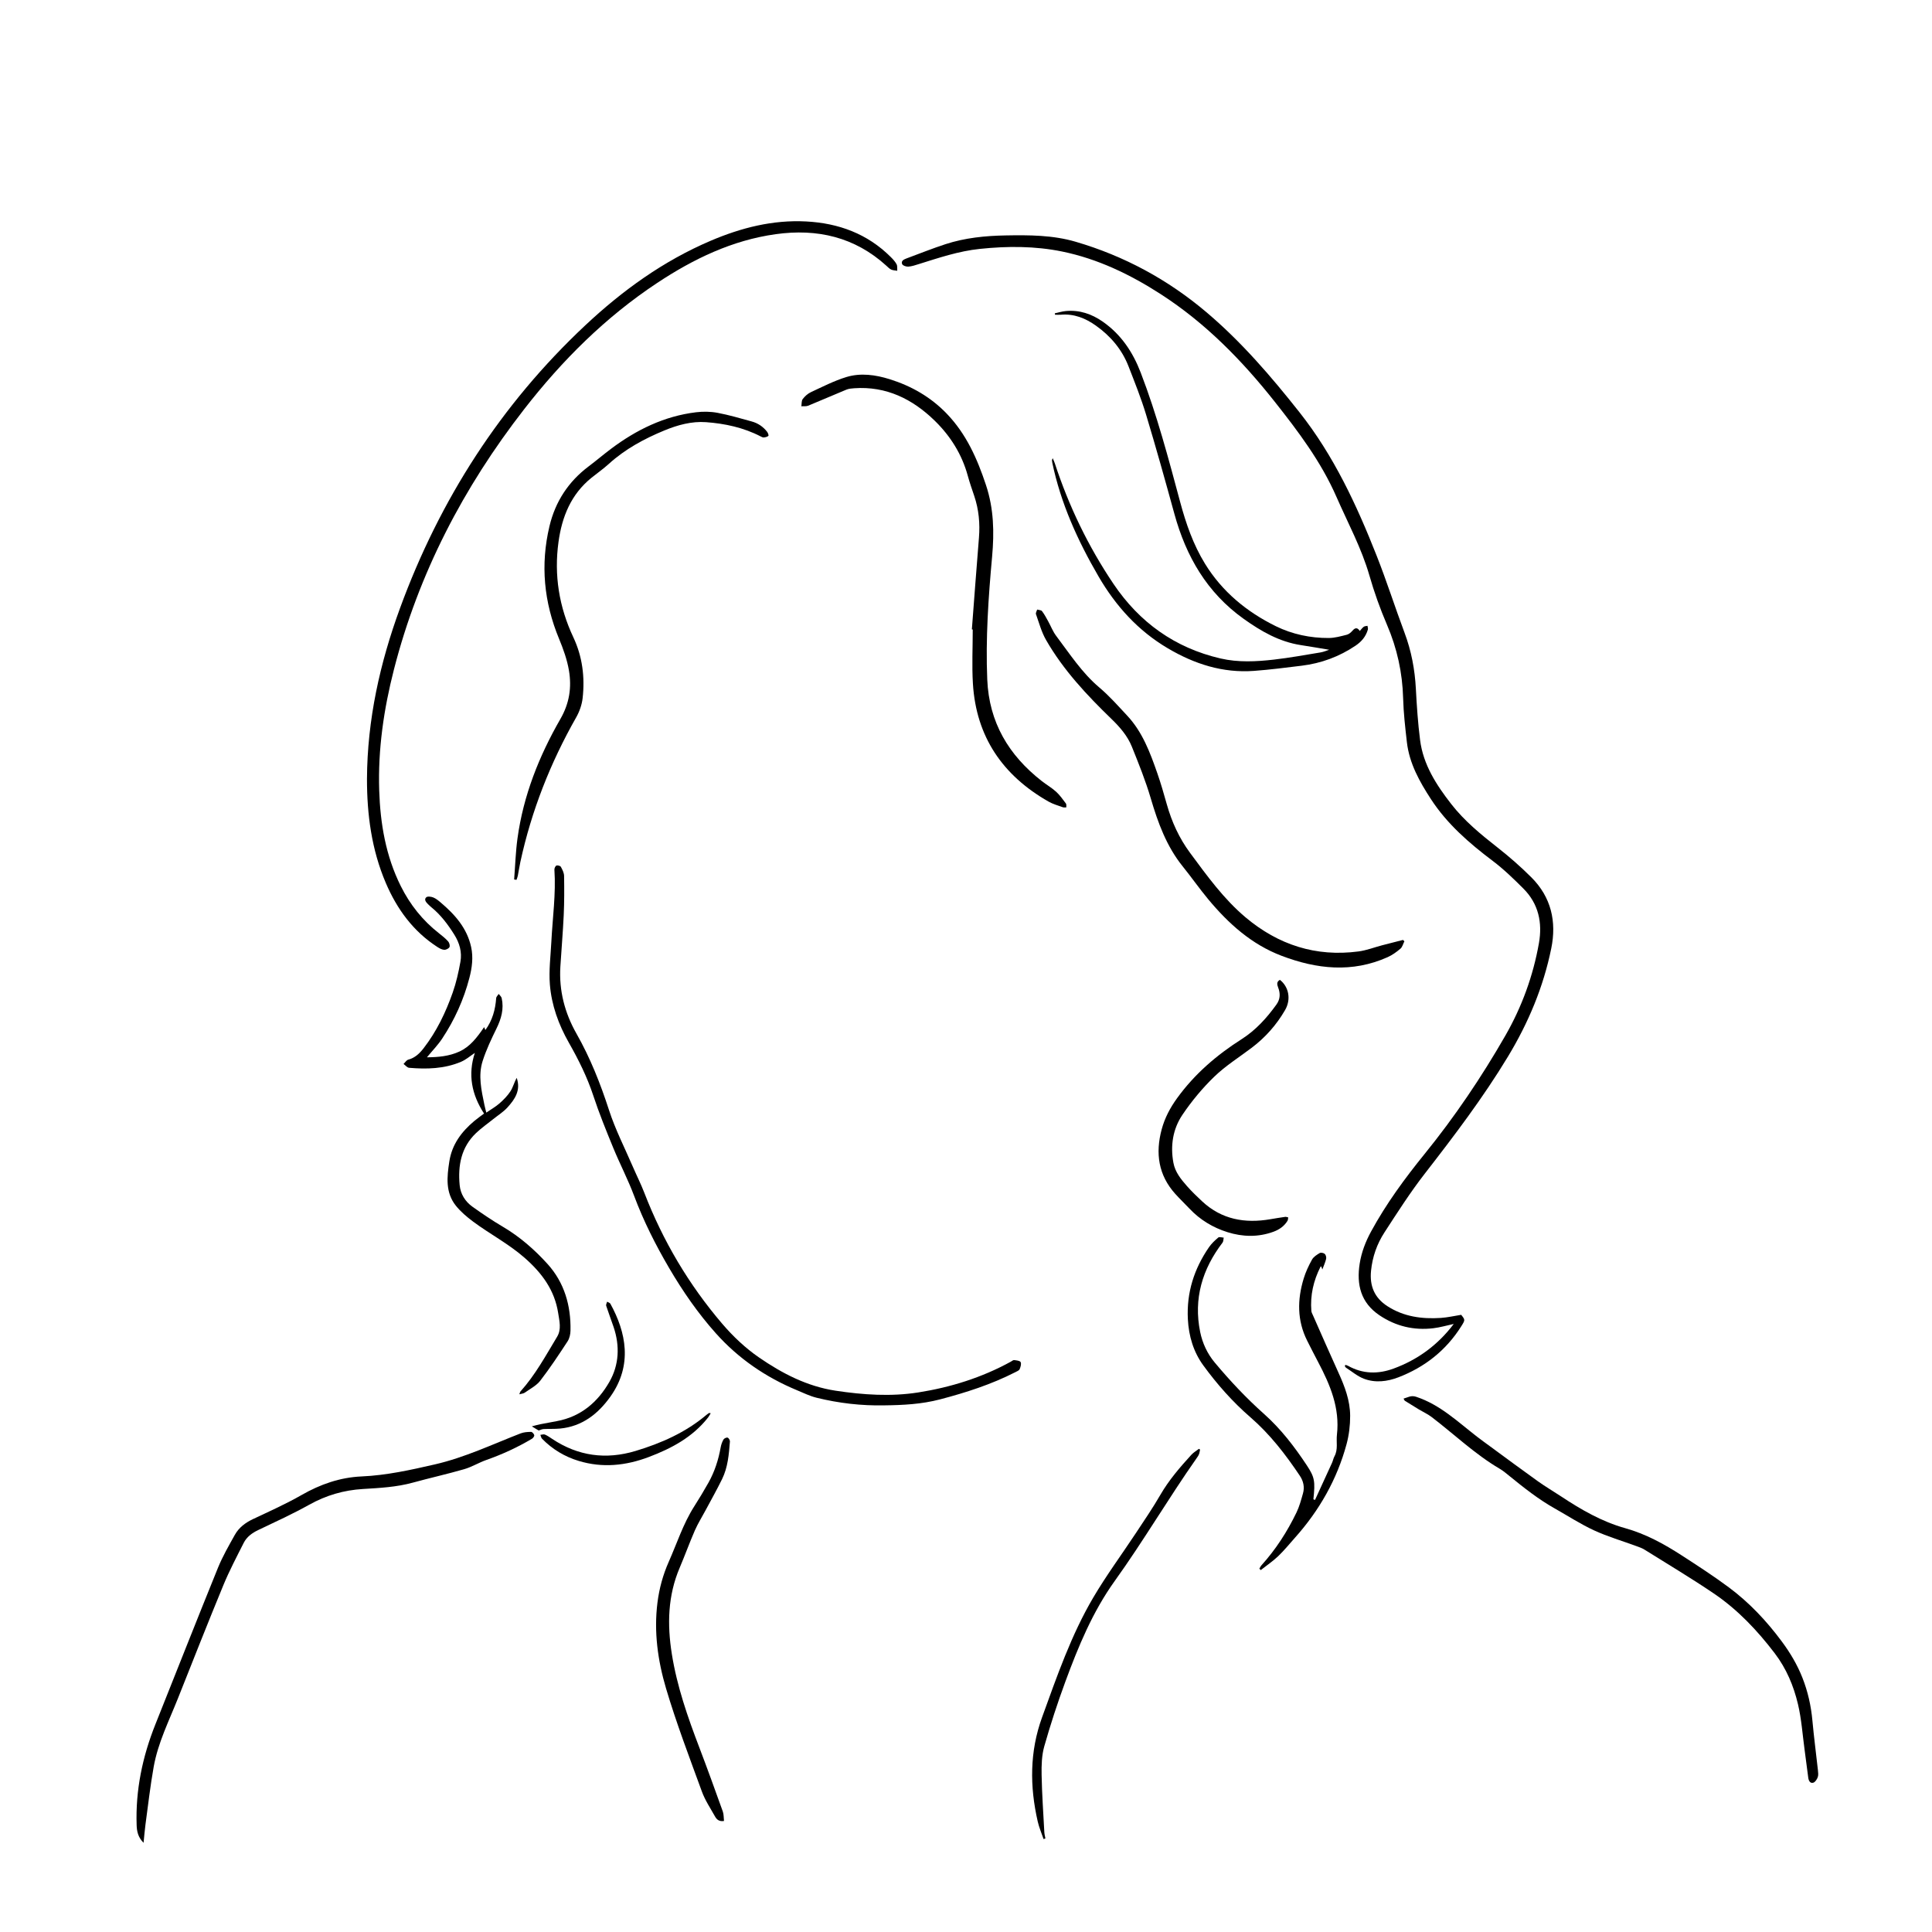 <?xml version="1.0" encoding="utf-8"?>
<!-- Generator: Adobe Illustrator 16.0.0, SVG Export Plug-In . SVG Version: 6.00 Build 0)  -->
<!DOCTYPE svg PUBLIC "-//W3C//DTD SVG 1.1//EN" "http://www.w3.org/Graphics/SVG/1.1/DTD/svg11.dtd">
<svg version="1.1" id="Layer_1" xmlns="http://www.w3.org/2000/svg" xmlns:xlink="http://www.w3.org/1999/xlink" x="0px" y="0px"
	 width="1117.09px" height="1117.09px" viewBox="0 0 1117.09 1117.09" enable-background="new 0 0 1117.09 1117.09"
	 xml:space="preserve">
<g>
	<defs>
		<rect id="SVGID_1_" y="-0.001" width="1117.091" height="1117.091"/>
	</defs>
	<clipPath id="SVGID_2_">
		<use xlink:href="#SVGID_1_"  overflow="visible"/>
	</clipPath>
	<path clip-path="url(#SVGID_2_)" d="M844.867,760.233c2.326,2.923,2.36,2.943,0.058,6.602
		c-8.784,13.951-21.107,23.662-36.371,29.533c-6.44,2.476-13.405,3.34-20.024,0.788c-3.705-1.43-6.898-4.19-10.307-6.378
		c-0.278-0.18-0.453-0.556-0.609-0.872c-0.052-0.106,0.107-0.316,0.269-0.727c0.518,0.174,1.089,0.271,1.566,0.539
		c8.509,4.789,17.401,4.874,26.297,1.612c14.061-5.159,25.706-13.725,34.818-25.818c-4.037,0.869-7.892,2.019-11.825,2.485
		c-11.243,1.336-21.678-1.135-31.108-7.479c-10.798-7.265-13.376-17.702-11.456-29.881c1.046-6.637,3.43-12.78,6.623-18.642
		c8.73-16.029,19.503-30.695,30.944-44.808c17.452-21.525,32.884-44.391,46.653-68.377c9.562-16.656,16.084-34.567,19.429-53.504
		c2.085-11.803-0.231-22.749-8.962-31.493c-5.633-5.642-11.416-11.249-17.762-16.036c-13.588-10.252-26.316-21.279-35.685-35.653
		c-6.622-10.163-12.551-20.734-13.957-33.089c-0.956-8.395-1.932-16.825-2.158-25.258c-0.399-14.832-3.487-28.896-9.348-42.55
		c-3.965-9.236-7.368-18.783-10.146-28.442c-4.577-15.921-12.445-30.36-19.019-45.402c-8.926-20.424-22.125-37.905-35.777-55.165
		c-18.887-23.878-40.023-45.436-65.726-62.049c-17.653-11.41-36.533-20.527-57.2-24.747c-15.604-3.186-31.522-3.183-47.488-1.517
		c-12.275,1.28-23.729,5.156-35.327,8.787c-1.985,0.622-4.009,1.321-6.053,1.471c-1.191,0.087-3.129-0.526-3.546-1.392
		c-0.851-1.771,0.79-2.717,2.319-3.283c7.573-2.805,15.077-5.823,22.75-8.322c11.236-3.661,22.973-4.829,34.672-5.041
		c13.604-0.248,27.313-0.225,40.576,3.667c28.022,8.221,53.167,21.79,75.483,40.66c20.312,17.173,37.479,37.158,53.93,57.976
		c19.82,25.084,33.007,53.55,44.599,82.913c5.794,14.677,10.582,29.747,16.117,44.53c3.932,10.499,5.96,21.267,6.546,32.432
		c0.518,9.888,1.186,19.794,2.438,29.611c1.821,14.282,9.444,25.983,18.041,37.026c7.591,9.748,17.087,17.518,26.772,25.12
		c6.84,5.368,13.433,11.134,19.579,17.281c11.397,11.404,14.618,25.498,11.463,40.989c-4.555,22.359-13.223,43.047-25.066,62.628
		c-14.39,23.792-31.116,45.813-48.126,67.717c-8.395,10.811-15.798,22.416-23.265,33.912c-4.332,6.669-6.955,14.135-7.759,22.181
		c-0.876,8.77,1.963,15.636,9.512,20.495c9.469,6.098,19.955,7.47,30.852,6.766C836.955,761.781,840.765,760.88,844.867,760.233"/>
	<path clip-path="url(#SVGID_2_)" d="M212.189,450.278c0.192-34.224,7.481-66.91,19.116-98.666
		c23.007-62.799,58.235-117.701,107.142-163.538c21.486-20.137,45.141-37.214,72.4-48.838c17.657-7.53,35.96-12.217,55.333-11.189
		c18.689,0.992,35.337,7.09,48.83,20.532c1.28,1.274,2.567,2.653,3.402,4.222c0.547,1.029,0.287,2.487,0.388,3.752
		c-1.172-0.207-2.439-0.205-3.488-0.682c-1.039-0.474-1.896-1.39-2.769-2.184c-18.327-16.678-40.041-21.632-64.04-18.284
		c-25.206,3.518-47.513,14.295-68.463,28.155c-29.948,19.815-55.033,44.832-76.985,73.074
		c-35.092,45.146-61.04,94.919-75.283,150.49c-5.865,22.883-9.271,46.131-8.514,69.836c0.614,19.24,3.786,37.936,12.473,55.379
		c5.351,10.746,12.64,19.901,22.116,27.307c1.859,1.453,3.725,2.951,5.287,4.698c0.687,0.768,1.152,2.481,0.749,3.273
		c-0.436,0.86-2.03,1.634-3.062,1.566c-1.348-0.088-2.745-0.873-3.937-1.643c-14-9.051-23.349-21.899-29.807-37.006
		C214.826,491.227,212.168,470.887,212.189,450.278"/>
	<path clip-path="url(#SVGID_2_)" d="M511.327,812.581c-13.248,0.276-26.313-1.241-39.151-4.396
		c-3.924-0.964-7.646-2.806-11.409-4.371c-18.054-7.505-33.834-18.322-46.878-32.918c-10.326-11.553-19.101-24.259-26.938-37.618
		c-7.87-13.416-14.845-27.23-20.311-41.848c-3.522-9.421-8.222-18.396-12.047-27.711c-4.098-9.981-8.175-20.001-11.551-30.239
		c-3.557-10.786-8.564-20.814-14.132-30.608c-5.966-10.491-10.016-21.709-10.97-33.656c-0.645-8.085,0.423-16.314,0.837-24.474
		c0.709-13.959,2.717-27.86,1.782-41.895c-0.053-0.803,0.54-2.115,1.168-2.37c0.68-0.279,2.24,0.135,2.559,0.718
		c0.89,1.623,1.841,3.481,1.87,5.261c0.126,7.528,0.138,15.071-0.208,22.59c-0.458,9.979-1.333,19.938-1.946,29.911
		c-0.852,13.826,2.56,26.785,9.3,38.66c7.985,14.075,13.85,28.882,18.828,44.247c3.622,11.179,9.054,21.774,13.722,32.61
		c2.192,5.084,4.704,10.039,6.695,15.197c10.733,27.807,25.734,53.129,45.056,75.741c6.205,7.263,13.392,14.059,21.236,19.462
		c13.393,9.229,27.794,16.735,44.325,19.234c15.914,2.405,31.969,3.493,47.771,1.004c18.682-2.941,36.777-8.566,53.522-17.79
		c0.634-0.348,1.332-0.985,1.929-0.912c1.33,0.163,3.319,0.335,3.741,1.164c0.523,1.03-0.021,2.834-0.574,4.098
		c-0.336,0.766-1.516,1.23-2.395,1.681c-13.901,7.104-28.621,11.846-43.7,15.791C532.847,811.92,522.141,812.457,511.327,812.581"/>
	<path clip-path="url(#SVGID_2_)" d="M561.935,363.943c1.355-17.666,2.654-35.336,4.094-52.994
		c0.674-8.268-0.066-16.319-2.721-24.194c-1.304-3.87-2.663-7.732-3.734-11.668c-3.39-12.447-10.089-23.037-19.162-31.879
		c-12.824-12.497-27.998-20.018-46.53-18.719c-1.528,0.106-3.143,0.247-4.535,0.818c-7.379,3.031-14.678,6.254-22.061,9.272
		c-1.164,0.475-2.619,0.236-3.939,0.327c0.232-1.416,0.025-3.165,0.794-4.171c1.231-1.615,2.919-3.146,4.747-3.995
		c6.734-3.123,13.416-6.572,20.476-8.73c8.264-2.524,16.866-1.305,24.999,1.231c12.559,3.917,23.741,10.29,32.999,19.897
		c11.341,11.769,17.675,26.058,22.745,41.358c4.535,13.685,4.809,27.287,3.528,41.398c-2.145,23.611-3.792,47.265-2.799,71.037
		c1.034,24.757,12.401,43.747,31.508,58.676c2.719,2.124,5.762,3.868,8.302,6.177c2.172,1.973,3.896,4.46,5.679,6.826
		c0.382,0.507,0.16,1.471,0.216,2.224c-0.67-0.014-1.405,0.147-2.002-0.072c-2.802-1.027-5.75-1.84-8.316-3.303
		c-26.446-15.076-41.81-37.436-43.681-68.164c-0.632-10.404-0.099-20.879-0.099-31.322
		C562.273,363.964,562.104,363.953,561.935,363.943"/>
	<path clip-path="url(#SVGID_2_)" d="M786.235,364.834c0.789-0.867,1.427-1.796,2.284-2.429c0.554-0.409,1.429-0.385,2.159-0.556
		c0.086,0.728,0.407,1.525,0.221,2.176c-1.149,4.013-3.668,6.982-7.118,9.304c-9.452,6.362-19.84,10.205-31.116,11.583
		c-9.189,1.124-18.384,2.318-27.612,2.999c-18.038,1.334-34.44-3.978-49.807-13.05c-17.18-10.14-30.059-24.374-40.041-41.509
		c-12.068-20.718-21.877-42.313-26.793-65.917c-0.091-0.437-0.145-0.884-0.17-1.33c-0.01-0.164,0.112-0.334,0.427-1.184
		c0.53,1.271,0.923,2.059,1.194,2.886c8.125,24.8,19.357,48.136,33.92,69.757c15.014,22.293,35.563,37.069,61.963,43.174
		c10.232,2.367,20.625,1.82,30.925,0.639c9.005-1.033,17.943-2.669,26.894-4.147c1.815-0.3,3.55-1.088,4.959-1.537
		c-5.321-0.878-10.807-1.837-16.308-2.679c-12.478-1.911-22.945-7.937-33.079-15.16c-21.271-15.167-33.357-36.131-40.127-60.802
		c-5.26-19.166-10.61-38.314-16.359-57.337c-2.857-9.454-6.552-18.669-10.138-27.887c-3.794-9.753-10.31-17.453-18.808-23.504
		c-6.085-4.333-12.682-7.011-20.333-6.351c-1.112,0.095-2.24,0.012-3.36,0.012l-0.135-0.811c2.087-0.448,4.155-1.105,6.267-1.31
		c7.946-0.771,15.032,1.62,21.502,6.148c10.575,7.399,17.319,17.495,21.92,29.465c9.371,24.384,16.028,49.566,22.789,74.731
		c3.357,12.499,7.562,24.675,14.384,35.765c9.965,16.2,24.179,27.86,40.975,36.118c9.441,4.642,19.922,6.873,30.597,6.809
		c3.477-0.02,6.983-1.026,10.401-1.88c1.212-0.303,2.404-1.322,3.253-2.315C783.556,362.842,784.878,362.729,786.235,364.834"/>
	<path clip-path="url(#SVGID_2_)" d="M279.876,643.856c-7.193-11.009-9.416-22.623-5.322-35.058
		c-2.658,1.745-5.134,3.943-8.023,5.16c-9.608,4.047-19.77,4.33-29.981,3.447c-1.129-0.099-2.15-1.449-3.221-2.22
		c0.905-0.859,1.681-2.209,2.74-2.49c3.861-1.027,6.518-3.576,8.807-6.528c7.539-9.719,12.813-20.697,16.868-32.21
		c2.035-5.78,3.396-11.852,4.48-17.896c0.995-5.544-0.548-10.861-3.534-15.622c-3.679-5.868-7.803-11.4-13.236-15.823
		c-0.703-0.573-1.36-1.206-2.006-1.845c-1.144-1.133-2.387-2.646-1.006-3.937c0.729-0.681,2.816-0.416,4.036,0.065
		c1.562,0.616,2.96,1.775,4.271,2.886c8.243,6.976,15.269,14.82,17.664,25.796c1.313,6.011,0.519,11.958-0.996,17.8
		c-3.264,12.594-8.582,24.318-15.751,35.144c-2.485,3.755-5.692,7.029-8.811,10.817c6.441-0.053,12.811-0.59,18.785-3.336
		c6.176-2.839,10.144-8.066,14.281-14.12c0.299,0.695,0.521,1.215,0.724,1.686c4.079-5.581,5.763-11.803,6.248-18.456
		c0.06-0.837,0.961-1.613,1.472-2.415c0.589,0.805,1.514,1.537,1.712,2.43c1.386,6.25-0.245,11.942-3.016,17.591
		c-2.99,6.097-5.925,12.302-7.992,18.745c-2.693,8.4-0.721,16.914,1.001,25.299c0.272,1.324,0.635,2.631,1.104,4.553
		c2.701-1.854,5.37-3.346,7.616-5.317c2.357-2.07,4.649-4.382,6.341-6.996c1.53-2.361,2.214-5.272,3.618-7.791
		c2.525,7.183-1.053,12.423-5.377,17.167c-2.352,2.58-5.436,4.494-8.19,6.707c-3.322,2.671-6.847,5.126-9.922,8.054
		c-8.644,8.228-10.543,18.785-9.489,30.068c0.484,5.183,3.202,9.535,7.432,12.549c5.692,4.055,11.498,7.99,17.514,11.536
		c9.823,5.793,18.341,13.232,25.874,21.558c9.728,10.753,13.558,24.058,13.268,38.48c-0.042,2.103-0.546,4.507-1.671,6.225
		c-5.065,7.734-10.169,15.473-15.815,22.778c-2.237,2.895-5.883,4.725-8.97,6.924c-0.721,0.515-1.78,0.558-3.122,0.944
		c0.355-0.908,0.412-1.386,0.675-1.677c8.565-9.54,14.631-20.765,21.188-31.641c2.567-4.259,1.305-9.047,0.606-13.594
		c-2.055-13.348-9.406-23.234-19.446-32.036c-9.26-8.117-20.084-13.707-29.819-20.964c-3.595-2.682-7.139-5.68-9.917-9.164
		c-6.111-7.662-5.14-16.655-3.759-25.591c1.517-9.819,7.035-17.154,14.397-23.343C275.94,646.737,277.805,645.434,279.876,643.856"
		/>
	<path clip-path="url(#SVGID_2_)" d="M811.543,808.676c2.519-0.667,4.261-2.04,7.26-1.052c13.901,4.579,24.144,14.524,35.31,23.146
		c2.515,1.939,5.1,3.79,7.661,5.667c9.151,6.704,18.25,13.478,27.483,20.067c4.353,3.108,8.989,5.816,13.452,8.773
		c11.555,7.657,23.615,14.586,36.949,18.312c11.972,3.348,22.489,9.14,32.71,15.745c9.222,5.962,18.459,11.948,27.265,18.495
		c11.795,8.771,21.791,19.391,30.578,31.235c4.857,6.549,8.92,13.341,11.927,20.948c3.177,8.04,5.01,16.242,5.798,24.809
		c0.878,9.58,2.146,19.125,3.192,28.689c0.147,1.347,0.348,2.849-0.094,4.052c-0.46,1.257-1.478,2.871-2.587,3.201
		c-1.824,0.544-2.672-1.166-2.898-2.805c-0.75-5.394-1.39-10.804-2.125-16.2c-1.201-8.813-1.793-17.776-3.834-26.396
		c-2.507-10.587-6.675-20.557-13.459-29.458c-10.113-13.269-21.451-25.24-35.238-34.576c-13.068-8.849-26.645-16.952-40.038-25.321
		c-1.442-0.901-3.12-1.462-4.734-2.057c-8.164-3.004-16.577-5.46-24.449-9.09c-7.878-3.634-15.214-8.442-22.801-12.709
		c-9.307-5.235-17.631-11.828-25.882-18.532c-1.902-1.546-3.792-3.164-5.893-4.397c-14.265-8.386-26.18-19.837-39.22-29.817
		c-2.285-1.75-4.978-2.965-7.46-4.46c-2.71-1.633-5.408-3.288-8.08-4.981C812.017,809.762,811.889,809.257,811.543,808.676"/>
	<path clip-path="url(#SVGID_2_)" d="M760.343,867.281c3.278-7.139,6.57-14.271,9.82-21.424c0.562-1.234,0.785-2.638,1.431-3.818
		c2.181-3.996,0.943-8.315,1.423-12.459c1.786-15.463-3.914-28.861-10.847-42.006c-2.161-4.096-4.269-8.221-6.349-12.357
		c-5.887-11.714-5.748-23.827-2.003-36.035c1.156-3.767,2.867-7.423,4.787-10.873c0.898-1.614,2.784-2.809,4.457-3.797
		c0.684-0.403,2.283-0.076,2.928,0.51c0.639,0.579,0.988,1.997,0.777,2.885c-0.481,2.022-1.383,3.946-2.186,6.104
		c-0.217-0.611-0.419-1.187-0.625-1.77c-0.147,0.071-0.387,0.104-0.448,0.229c-4.063,8.021-6.003,16.497-5.281,25.502
		c0.069,0.864,0.561,1.709,0.926,2.533c4.923,11.12,9.778,22.271,14.822,33.338c3.606,7.91,6.653,16.03,6.687,24.766
		c0.021,5.472-0.651,11.112-2.077,16.392c-5.519,20.425-15.754,38.359-29.835,54.121c-3.207,3.59-6.241,7.364-9.717,10.678
		c-3.09,2.946-6.681,5.369-10.05,8.021c-0.274-0.262-0.549-0.523-0.822-0.786c0.4-0.66,0.706-1.408,1.215-1.973
		c8.292-9.162,14.909-19.457,20.26-30.542c1.679-3.477,2.696-7.301,3.757-11.041c1.021-3.599,0.252-7.087-1.804-10.161
		c-8.26-12.348-17.31-24.076-28.585-33.84c-10.307-8.925-19.29-19.085-27.253-30.009c-5.644-7.742-8.421-16.876-8.923-26.755
		c-0.783-15.379,3.607-29.045,12.188-41.539c1.461-2.127,3.42-3.971,5.404-5.643c0.6-0.505,2.061,0.015,3.128,0.062
		c-0.204,0.97-0.113,2.166-0.656,2.876c-11.75,15.37-16.854,32.473-12.956,51.651c1.317,6.483,4.147,12.588,8.492,17.775
		c8.815,10.529,18.162,20.488,28.461,29.658c9.646,8.589,17.57,18.887,24.705,29.688c4.596,6.955,4.913,9.244,3.816,19.656
		L760.343,867.281z"/>
	<path clip-path="url(#SVGID_2_)" d="M812.025,544.255c-0.742,1.458-1.148,3.311-2.298,4.289c-2.246,1.913-4.743,3.707-7.424,4.905
		c-20.493,9.156-40.91,6.927-61.217-0.774c-17.461-6.621-30.796-18.669-42.497-32.735c-5.109-6.144-9.692-12.724-14.711-18.948
		c-9.391-11.646-14.347-25.248-18.508-39.397c-2.986-10.153-6.963-20.039-10.927-29.871c-2.503-6.206-6.871-11.264-11.694-15.931
		c-14.328-13.865-27.948-28.376-37.938-45.79c-2.624-4.572-4.018-9.865-5.809-14.887c-0.255-0.714,0.439-1.767,0.695-2.664
		c0.958,0.286,2.306,0.274,2.801,0.916c1.367,1.778,2.423,3.803,3.52,5.777c1.583,2.849,2.751,5.998,4.694,8.567
		c7.819,10.337,14.845,21.292,24.944,29.815c5.806,4.902,10.886,10.691,16.097,16.263c8.862,9.474,13.25,21.369,17.418,33.311
		c2.063,5.906,3.782,11.938,5.482,17.964c2.863,10.147,7.138,19.543,13.453,28.074c9.8,13.238,19.435,26.645,32.122,37.314
		c18.865,15.863,40.607,22.942,65.272,19.673c4.635-0.614,9.116-2.371,13.677-3.568c4.006-1.053,8.024-2.061,12.035-3.088
		C811.485,543.732,811.755,543.993,812.025,544.255"/>
	<path clip-path="url(#SVGID_2_)" d="M83.008,1065.52c-3.21-3.236-3.878-6.617-4.001-10.212
		c-0.689-20.207,3.354-39.526,10.817-58.225c12.046-30.176,23.949-60.411,36.172-90.515c2.685-6.611,6.304-12.866,9.791-19.119
		c2.355-4.222,6.1-7.029,10.53-9.118c9.427-4.448,18.984-8.718,28.016-13.886c10.875-6.224,22.252-10.21,34.758-10.762
		c14.414-0.635,28.367-3.75,42.377-6.966c17.295-3.971,33.167-11.567,49.543-17.916c1.863-0.721,4.021-0.857,6.047-0.882
		c0.649-0.007,1.674,1.143,1.851,1.918c0.131,0.571-0.672,1.666-1.337,2.062c-8.364,4.984-17.163,9.023-26.359,12.26
		c-4.353,1.532-8.388,4.048-12.797,5.326c-9.832,2.847-19.844,5.066-29.717,7.781c-9.464,2.604-19.179,3.095-28.862,3.681
		c-11.094,0.671-21.293,3.656-31.041,9.096c-9.568,5.34-19.576,9.905-29.475,14.633c-3.584,1.711-6.645,3.947-8.411,7.439
		c-4.089,8.092-8.331,16.143-11.785,24.511c-8.968,21.729-17.577,43.607-26.264,65.451c-5.163,12.977-11.501,25.587-13.987,39.458
		c-1.982,11.06-3.236,22.253-4.756,33.394C83.67,1058.221,83.418,1061.539,83.008,1065.52"/>
	<path clip-path="url(#SVGID_2_)" d="M297.279,508.507c0.622-7.923,0.861-15.898,1.937-23.76
		c3.381-24.741,12.486-47.604,24.821-69.053c5.236-9.105,6.57-18.253,4.938-27.968c-1.053-6.271-3.272-12.452-5.721-18.362
		c-8.768-21.157-10.854-42.81-5.552-65.094c3.384-14.223,10.931-25.796,22.667-34.615c4.358-3.274,8.508-6.826,12.866-10.099
		c14.685-11.029,30.774-18.935,49.204-21.18c4.093-0.498,8.421-0.433,12.462,0.323c6.672,1.25,13.22,3.203,19.78,5.003
		c3.59,0.986,6.609,3.028,8.893,5.997c0.488,0.636,0.984,2.07,0.714,2.324c-0.625,0.587-1.702,0.809-2.626,0.918
		c-0.567,0.065-1.228-0.279-1.78-0.566c-9.924-5.162-20.707-7.473-31.659-8.275c-8.275-0.606-16.417,1.621-24.133,4.812
		c-11.651,4.819-22.634,10.743-32.059,19.31c-3.153,2.867-6.678,5.323-10.002,8.006c-11.827,9.542-17.081,22.479-19.096,37.078
		c-2.658,19.25,0.325,37.637,8.577,55.18c5.263,11.186,6.718,22.997,5.377,35.107c-0.426,3.848-1.83,7.847-3.752,11.228
		c-14.916,26.254-25.85,54.009-32.251,83.532c-0.574,2.65-0.954,5.342-1.48,8.005c-0.161,0.813-0.51,1.59-0.773,2.383
		C298.18,508.663,297.729,508.585,297.279,508.507"/>
	<path clip-path="url(#SVGID_2_)" d="M740.057,566.558c5.211,4.082,6.525,11.344,2.984,17.464
		c-4.969,8.59-11.453,15.884-19.389,21.873c-7.243,5.47-15.051,10.361-21.532,16.623c-6.872,6.643-13.111,14.169-18.459,22.099
		c-5.522,8.191-7.018,17.839-5.194,27.713c0.993,5.377,4.377,9.537,7.862,13.49c2.759,3.129,5.779,6.046,8.842,8.885
		c11.248,10.427,24.648,12.769,39.299,10.264c2.858-0.489,5.723-0.961,8.595-1.366c0.568-0.08,1.184,0.186,1.778,0.29
		c-0.123,0.664-0.071,1.435-0.399,1.974c-1.923,3.158-4.81,5.138-8.233,6.376c-8.801,3.178-17.698,2.958-26.485,0.201
		c-8.447-2.65-15.869-7.141-21.996-13.641c-2.679-2.842-5.52-5.536-8.133-8.435c-9.85-10.926-11.63-23.599-7.896-37.409
		c1.773-6.558,4.853-12.383,8.861-17.931c10.123-14.008,22.888-24.972,37.361-34.183c8.157-5.19,14.551-12.262,20.152-20.065
		c2.205-3.073,2.298-6.395,0.943-9.84C738.351,569.243,738.061,567.617,740.057,566.558"/>
	<path clip-path="url(#SVGID_2_)" d="M418.616,1052.897c-2.917,0.459-4.27-0.965-5.203-2.633c-2.655-4.742-5.746-9.356-7.59-14.414
		c-7.213-19.772-14.749-39.478-20.728-59.636c-4.75-16.015-7.089-32.671-4.947-49.588c1.036-8.173,3.159-16.004,6.501-23.537
		c4.781-10.774,8.369-22.088,14.774-32.126c2.879-4.512,5.652-9.1,8.262-13.772c3.53-6.315,5.72-13.127,6.998-20.252
		c0.284-1.578,0.832-3.181,1.615-4.571c0.373-0.663,1.698-1.309,2.376-1.132c0.63,0.164,1.433,1.466,1.376,2.204
		c-0.586,7.431-1.18,14.923-4.514,21.738c-3.025,6.185-6.426,12.186-9.671,18.261c-2.053,3.843-4.389,7.56-6.126,11.537
		c-3.087,7.069-5.694,14.348-8.721,21.443c-6.908,16.201-7.287,32.83-4.549,50c2.984,18.722,9.16,36.382,15.869,53.957
		c4.693,12.292,9.155,24.674,13.6,37.059C418.521,1049.062,418.393,1050.942,418.616,1052.897"/>
	<path clip-path="url(#SVGID_2_)" d="M603.392,1063.354c-1.134-3.354-2.565-6.639-3.354-10.071
		c-4.667-20.328-4.722-40.478,2.501-60.356c8.594-23.65,16.795-47.514,29.624-69.282c7.552-12.812,16.439-24.834,24.647-37.263
		c4.801-7.268,9.73-14.473,14.085-22.006c4.964-8.589,11.357-15.979,17.972-23.23c1.233-1.353,2.907-2.303,4.377-3.437l0.642,0.474
		c-0.209,0.909-0.311,1.862-0.656,2.716c-0.335,0.829-0.883,1.583-1.403,2.324c-16.331,23.261-30.704,47.819-47.299,70.923
		c-12.756,17.759-21.073,37.918-28.581,58.321c-4.508,12.25-8.575,24.691-12.14,37.243c-1.486,5.231-1.648,10.989-1.547,16.49
		c0.202,11.054,0.985,22.098,1.57,33.144c0.066,1.234,0.41,2.452,0.624,3.678C604.1,1063.132,603.745,1063.243,603.392,1063.354"/>
	<path clip-path="url(#SVGID_2_)" d="M410.935,817.155c-0.562,0.91-0.968,1.729-1.52,2.434
		c-8.907,11.354-21.031,17.849-34.22,22.839c-13.318,5.04-26.784,6.46-40.571,2.287c-8.149-2.468-15.255-6.749-21.219-12.845
		c-0.53-0.541-0.653-1.48-0.963-2.234c0.888-0.075,1.911-0.467,2.636-0.159c1.486,0.631,2.842,1.593,4.2,2.497
		c14.954,9.965,31.095,12.121,48.175,6.984c14.886-4.479,28.954-10.698,40.993-20.842c0.483-0.406,1.01-0.768,1.541-1.109
		C410.091,816.938,410.312,817.05,410.935,817.155"/>
	<path clip-path="url(#SVGID_2_)" d="M311.45,827.127c-1.033-0.63-2.273-1.386-3.949-2.405c1.74-0.44,3.278-0.896,4.845-1.211
		c3.197-0.645,6.408-1.221,9.616-1.81c13.9-2.555,23.735-11.049,30.419-22.758c5.594-9.801,6.077-20.756,2.415-31.635
		c-1.387-4.12-2.96-8.178-4.305-12.312c-0.213-0.654,0.342-1.558,0.541-2.348c0.647,0.389,1.583,0.618,1.897,1.188
		c9.069,16.477,12.958,35.442,0.067,53.603c-7.119,10.029-16.335,17.325-29.174,18.562c-3.151,0.305-6.349,0.104-9.517,0.278
		C313.304,826.335,312.33,826.855,311.45,827.127"/>
</g>
</svg>
